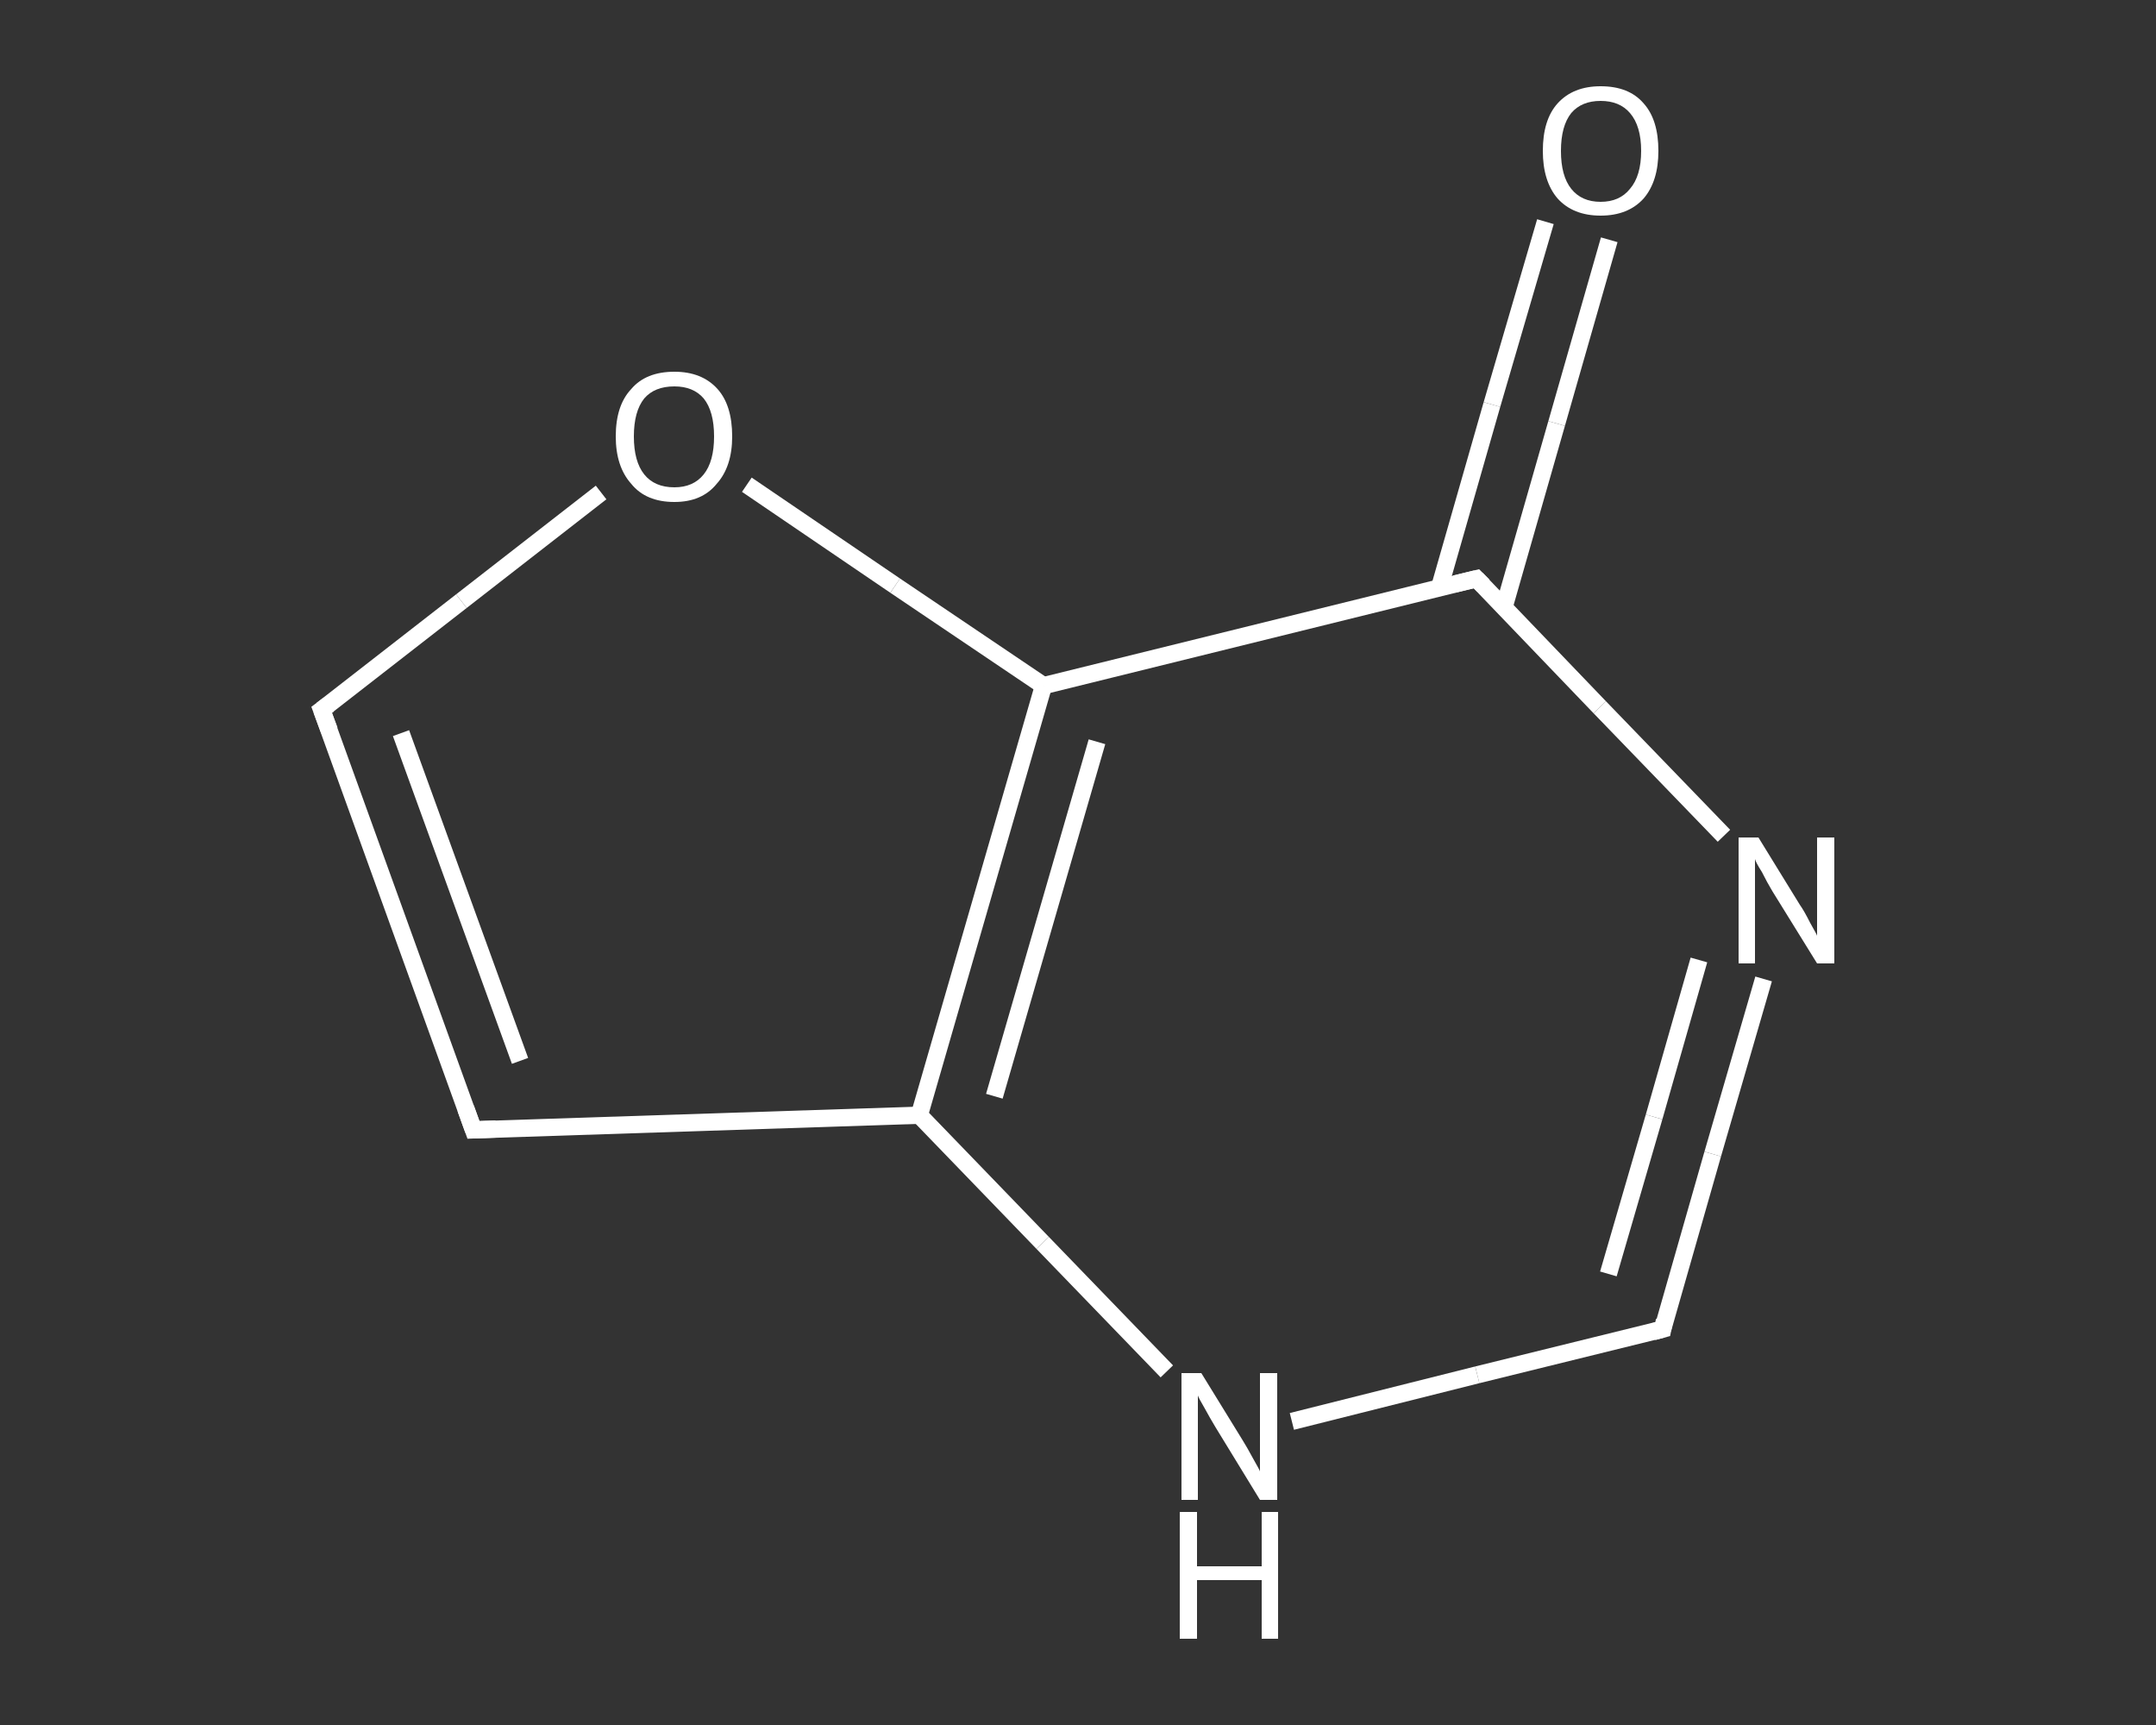 <?xml version='1.0' encoding='iso-8859-1'?>
<svg version='1.1' baseProfile='full'
              xmlns='http://www.w3.org/2000/svg'
                      xmlns:rdkit='http://www.rdkit.org/xml'
                      xmlns:xlink='http://www.w3.org/1999/xlink'
                  xml:space='preserve'
width='250px' height='200px' viewBox='0 0 250 200'>
<rect x="0" y="0" width="250" height="200" fill="#333333" stroke="none"/>
<!-- END OF HEADER -->
<rect style='opacity:1.0;fill:transparent;stroke:none' width='250.0' height='200.0' x='0.0' y='0.0'> </rect>
<path class='bond-0 atom-0 atom-1' d='M 186.6,27.8 L 180.5,49.1' style='fill:none;fill-rule:evenodd;stroke:#FFFFFF;stroke-width:2.0px;stroke-linecap:butt;stroke-linejoin:miter;stroke-opacity:1' />
<path class='bond-0 atom-0 atom-1' d='M 180.5,49.1 L 174.4,70.4' style='fill:none;fill-rule:evenodd;stroke:#FFFFFF;stroke-width:2.0px;stroke-linecap:butt;stroke-linejoin:miter;stroke-opacity:1' />
<path class='bond-0 atom-0 atom-1' d='M 179.2,25.7 L 173.0,46.9' style='fill:none;fill-rule:evenodd;stroke:#FFFFFF;stroke-width:2.0px;stroke-linecap:butt;stroke-linejoin:miter;stroke-opacity:1' />
<path class='bond-0 atom-0 atom-1' d='M 173.0,46.9 L 166.9,68.2' style='fill:none;fill-rule:evenodd;stroke:#FFFFFF;stroke-width:2.0px;stroke-linecap:butt;stroke-linejoin:miter;stroke-opacity:1' />
<path class='bond-1 atom-1 atom-2' d='M 171.2,67.1 L 185.5,82.0' style='fill:none;fill-rule:evenodd;stroke:#FFFFFF;stroke-width:2.0px;stroke-linecap:butt;stroke-linejoin:miter;stroke-opacity:1' />
<path class='bond-1 atom-1 atom-2' d='M 185.5,82.0 L 199.9,96.9' style='fill:none;fill-rule:evenodd;stroke:#FFFFFF;stroke-width:2.0px;stroke-linecap:butt;stroke-linejoin:miter;stroke-opacity:1' />
<path class='bond-2 atom-2 atom-3' d='M 204.5,113.5 L 198.6,133.8' style='fill:none;fill-rule:evenodd;stroke:#FFFFFF;stroke-width:2.0px;stroke-linecap:butt;stroke-linejoin:miter;stroke-opacity:1' />
<path class='bond-2 atom-2 atom-3' d='M 198.6,133.8 L 192.8,154.1' style='fill:none;fill-rule:evenodd;stroke:#FFFFFF;stroke-width:2.0px;stroke-linecap:butt;stroke-linejoin:miter;stroke-opacity:1' />
<path class='bond-2 atom-2 atom-3' d='M 197.0,111.3 L 191.8,129.5' style='fill:none;fill-rule:evenodd;stroke:#FFFFFF;stroke-width:2.0px;stroke-linecap:butt;stroke-linejoin:miter;stroke-opacity:1' />
<path class='bond-2 atom-2 atom-3' d='M 191.8,129.5 L 186.5,147.7' style='fill:none;fill-rule:evenodd;stroke:#FFFFFF;stroke-width:2.0px;stroke-linecap:butt;stroke-linejoin:miter;stroke-opacity:1' />
<path class='bond-3 atom-3 atom-4' d='M 192.8,154.1 L 171.3,159.4' style='fill:none;fill-rule:evenodd;stroke:#FFFFFF;stroke-width:2.0px;stroke-linecap:butt;stroke-linejoin:miter;stroke-opacity:1' />
<path class='bond-3 atom-3 atom-4' d='M 171.3,159.4 L 149.8,164.8' style='fill:none;fill-rule:evenodd;stroke:#FFFFFF;stroke-width:2.0px;stroke-linecap:butt;stroke-linejoin:miter;stroke-opacity:1' />
<path class='bond-4 atom-4 atom-5' d='M 135.3,159.0 L 120.9,144.1' style='fill:none;fill-rule:evenodd;stroke:#FFFFFF;stroke-width:2.0px;stroke-linecap:butt;stroke-linejoin:miter;stroke-opacity:1' />
<path class='bond-4 atom-4 atom-5' d='M 120.9,144.1 L 106.6,129.3' style='fill:none;fill-rule:evenodd;stroke:#FFFFFF;stroke-width:2.0px;stroke-linecap:butt;stroke-linejoin:miter;stroke-opacity:1' />
<path class='bond-5 atom-5 atom-6' d='M 106.6,129.3 L 54.9,131.0' style='fill:none;fill-rule:evenodd;stroke:#FFFFFF;stroke-width:2.0px;stroke-linecap:butt;stroke-linejoin:miter;stroke-opacity:1' />
<path class='bond-6 atom-6 atom-7' d='M 54.9,131.0 L 37.3,82.3' style='fill:none;fill-rule:evenodd;stroke:#FFFFFF;stroke-width:2.0px;stroke-linecap:butt;stroke-linejoin:miter;stroke-opacity:1' />
<path class='bond-6 atom-6 atom-7' d='M 60.3,123.0 L 46.5,85.0' style='fill:none;fill-rule:evenodd;stroke:#FFFFFF;stroke-width:2.0px;stroke-linecap:butt;stroke-linejoin:miter;stroke-opacity:1' />
<path class='bond-7 atom-7 atom-8' d='M 37.3,82.3 L 53.5,69.7' style='fill:none;fill-rule:evenodd;stroke:#FFFFFF;stroke-width:2.0px;stroke-linecap:butt;stroke-linejoin:miter;stroke-opacity:1' />
<path class='bond-7 atom-7 atom-8' d='M 53.5,69.7 L 69.7,57.1' style='fill:none;fill-rule:evenodd;stroke:#FFFFFF;stroke-width:2.0px;stroke-linecap:butt;stroke-linejoin:miter;stroke-opacity:1' />
<path class='bond-8 atom-8 atom-9' d='M 86.6,56.2 L 103.8,67.9' style='fill:none;fill-rule:evenodd;stroke:#FFFFFF;stroke-width:2.0px;stroke-linecap:butt;stroke-linejoin:miter;stroke-opacity:1' />
<path class='bond-8 atom-8 atom-9' d='M 103.8,67.9 L 121.0,79.5' style='fill:none;fill-rule:evenodd;stroke:#FFFFFF;stroke-width:2.0px;stroke-linecap:butt;stroke-linejoin:miter;stroke-opacity:1' />
<path class='bond-9 atom-9 atom-1' d='M 121.0,79.5 L 171.2,67.1' style='fill:none;fill-rule:evenodd;stroke:#FFFFFF;stroke-width:2.0px;stroke-linecap:butt;stroke-linejoin:miter;stroke-opacity:1' />
<path class='bond-10 atom-9 atom-5' d='M 121.0,79.5 L 106.6,129.3' style='fill:none;fill-rule:evenodd;stroke:#FFFFFF;stroke-width:2.0px;stroke-linecap:butt;stroke-linejoin:miter;stroke-opacity:1' />
<path class='bond-10 atom-9 atom-5' d='M 127.2,86.0 L 115.3,127.1' style='fill:none;fill-rule:evenodd;stroke:#FFFFFF;stroke-width:2.0px;stroke-linecap:butt;stroke-linejoin:miter;stroke-opacity:1' />
<path d='M 172.0,67.9 L 171.2,67.1 L 168.7,67.7' style='fill:none;stroke:#FFFFFF;stroke-width:2.0px;stroke-linecap:butt;stroke-linejoin:miter;stroke-opacity:1;' />
<path d='M 193.0,153.1 L 192.8,154.1 L 191.7,154.4' style='fill:none;stroke:#FFFFFF;stroke-width:2.0px;stroke-linecap:butt;stroke-linejoin:miter;stroke-opacity:1;' />
<path d='M 57.5,130.9 L 54.9,131.0 L 54.0,128.5' style='fill:none;stroke:#FFFFFF;stroke-width:2.0px;stroke-linecap:butt;stroke-linejoin:miter;stroke-opacity:1;' />
<path d='M 38.2,84.7 L 37.3,82.3 L 38.1,81.7' style='fill:none;stroke:#FFFFFF;stroke-width:2.0px;stroke-linecap:butt;stroke-linejoin:miter;stroke-opacity:1;' />
<path class='atom-0' d='M 178.9 17.5
Q 178.9 13.9, 180.6 12.0
Q 182.4 10.0, 185.6 10.0
Q 188.9 10.0, 190.6 12.0
Q 192.3 13.9, 192.3 17.5
Q 192.3 21.0, 190.6 23.0
Q 188.8 25.0, 185.6 25.0
Q 182.4 25.0, 180.6 23.0
Q 178.9 21.0, 178.9 17.5
M 185.6 23.4
Q 187.8 23.4, 189.0 21.9
Q 190.3 20.4, 190.3 17.5
Q 190.3 14.6, 189.0 13.1
Q 187.8 11.7, 185.6 11.7
Q 183.4 11.7, 182.2 13.1
Q 181.0 14.6, 181.0 17.5
Q 181.0 20.4, 182.2 21.9
Q 183.4 23.4, 185.6 23.4
' fill='#FFFFFF'/>
<path class='atom-2' d='M 203.9 97.1
L 208.7 104.9
Q 209.2 105.6, 209.9 107.0
Q 210.7 108.4, 210.7 108.5
L 210.7 97.1
L 212.7 97.1
L 212.7 111.7
L 210.7 111.7
L 205.5 103.3
Q 204.9 102.3, 204.3 101.1
Q 203.6 100.0, 203.5 99.6
L 203.5 111.7
L 201.6 111.7
L 201.6 97.1
L 203.9 97.1
' fill='#FFFFFF'/>
<path class='atom-4' d='M 139.3 159.2
L 144.1 167.0
Q 144.6 167.8, 145.3 169.1
Q 146.1 170.5, 146.1 170.6
L 146.1 159.2
L 148.1 159.2
L 148.1 173.9
L 146.1 173.9
L 140.9 165.4
Q 140.3 164.4, 139.7 163.3
Q 139.0 162.1, 138.9 161.8
L 138.9 173.9
L 137.0 173.9
L 137.0 159.2
L 139.3 159.2
' fill='#FFFFFF'/>
<path class='atom-4' d='M 136.8 175.3
L 138.8 175.3
L 138.8 181.6
L 146.3 181.6
L 146.3 175.3
L 148.2 175.3
L 148.2 190.0
L 146.3 190.0
L 146.3 183.2
L 138.8 183.2
L 138.8 190.0
L 136.8 190.0
L 136.8 175.3
' fill='#FFFFFF'/>
<path class='atom-8' d='M 71.4 50.6
Q 71.4 47.0, 73.2 45.1
Q 74.9 43.1, 78.2 43.1
Q 81.4 43.1, 83.2 45.1
Q 84.9 47.0, 84.9 50.6
Q 84.9 54.1, 83.1 56.1
Q 81.4 58.2, 78.2 58.2
Q 74.9 58.2, 73.2 56.1
Q 71.4 54.1, 71.4 50.6
M 78.2 56.5
Q 80.4 56.5, 81.6 55.0
Q 82.8 53.5, 82.8 50.6
Q 82.8 47.7, 81.6 46.2
Q 80.4 44.8, 78.2 44.8
Q 75.9 44.8, 74.7 46.2
Q 73.5 47.7, 73.5 50.6
Q 73.5 53.5, 74.7 55.0
Q 75.9 56.5, 78.2 56.5
' fill='#FFFFFF'/>
</svg>
